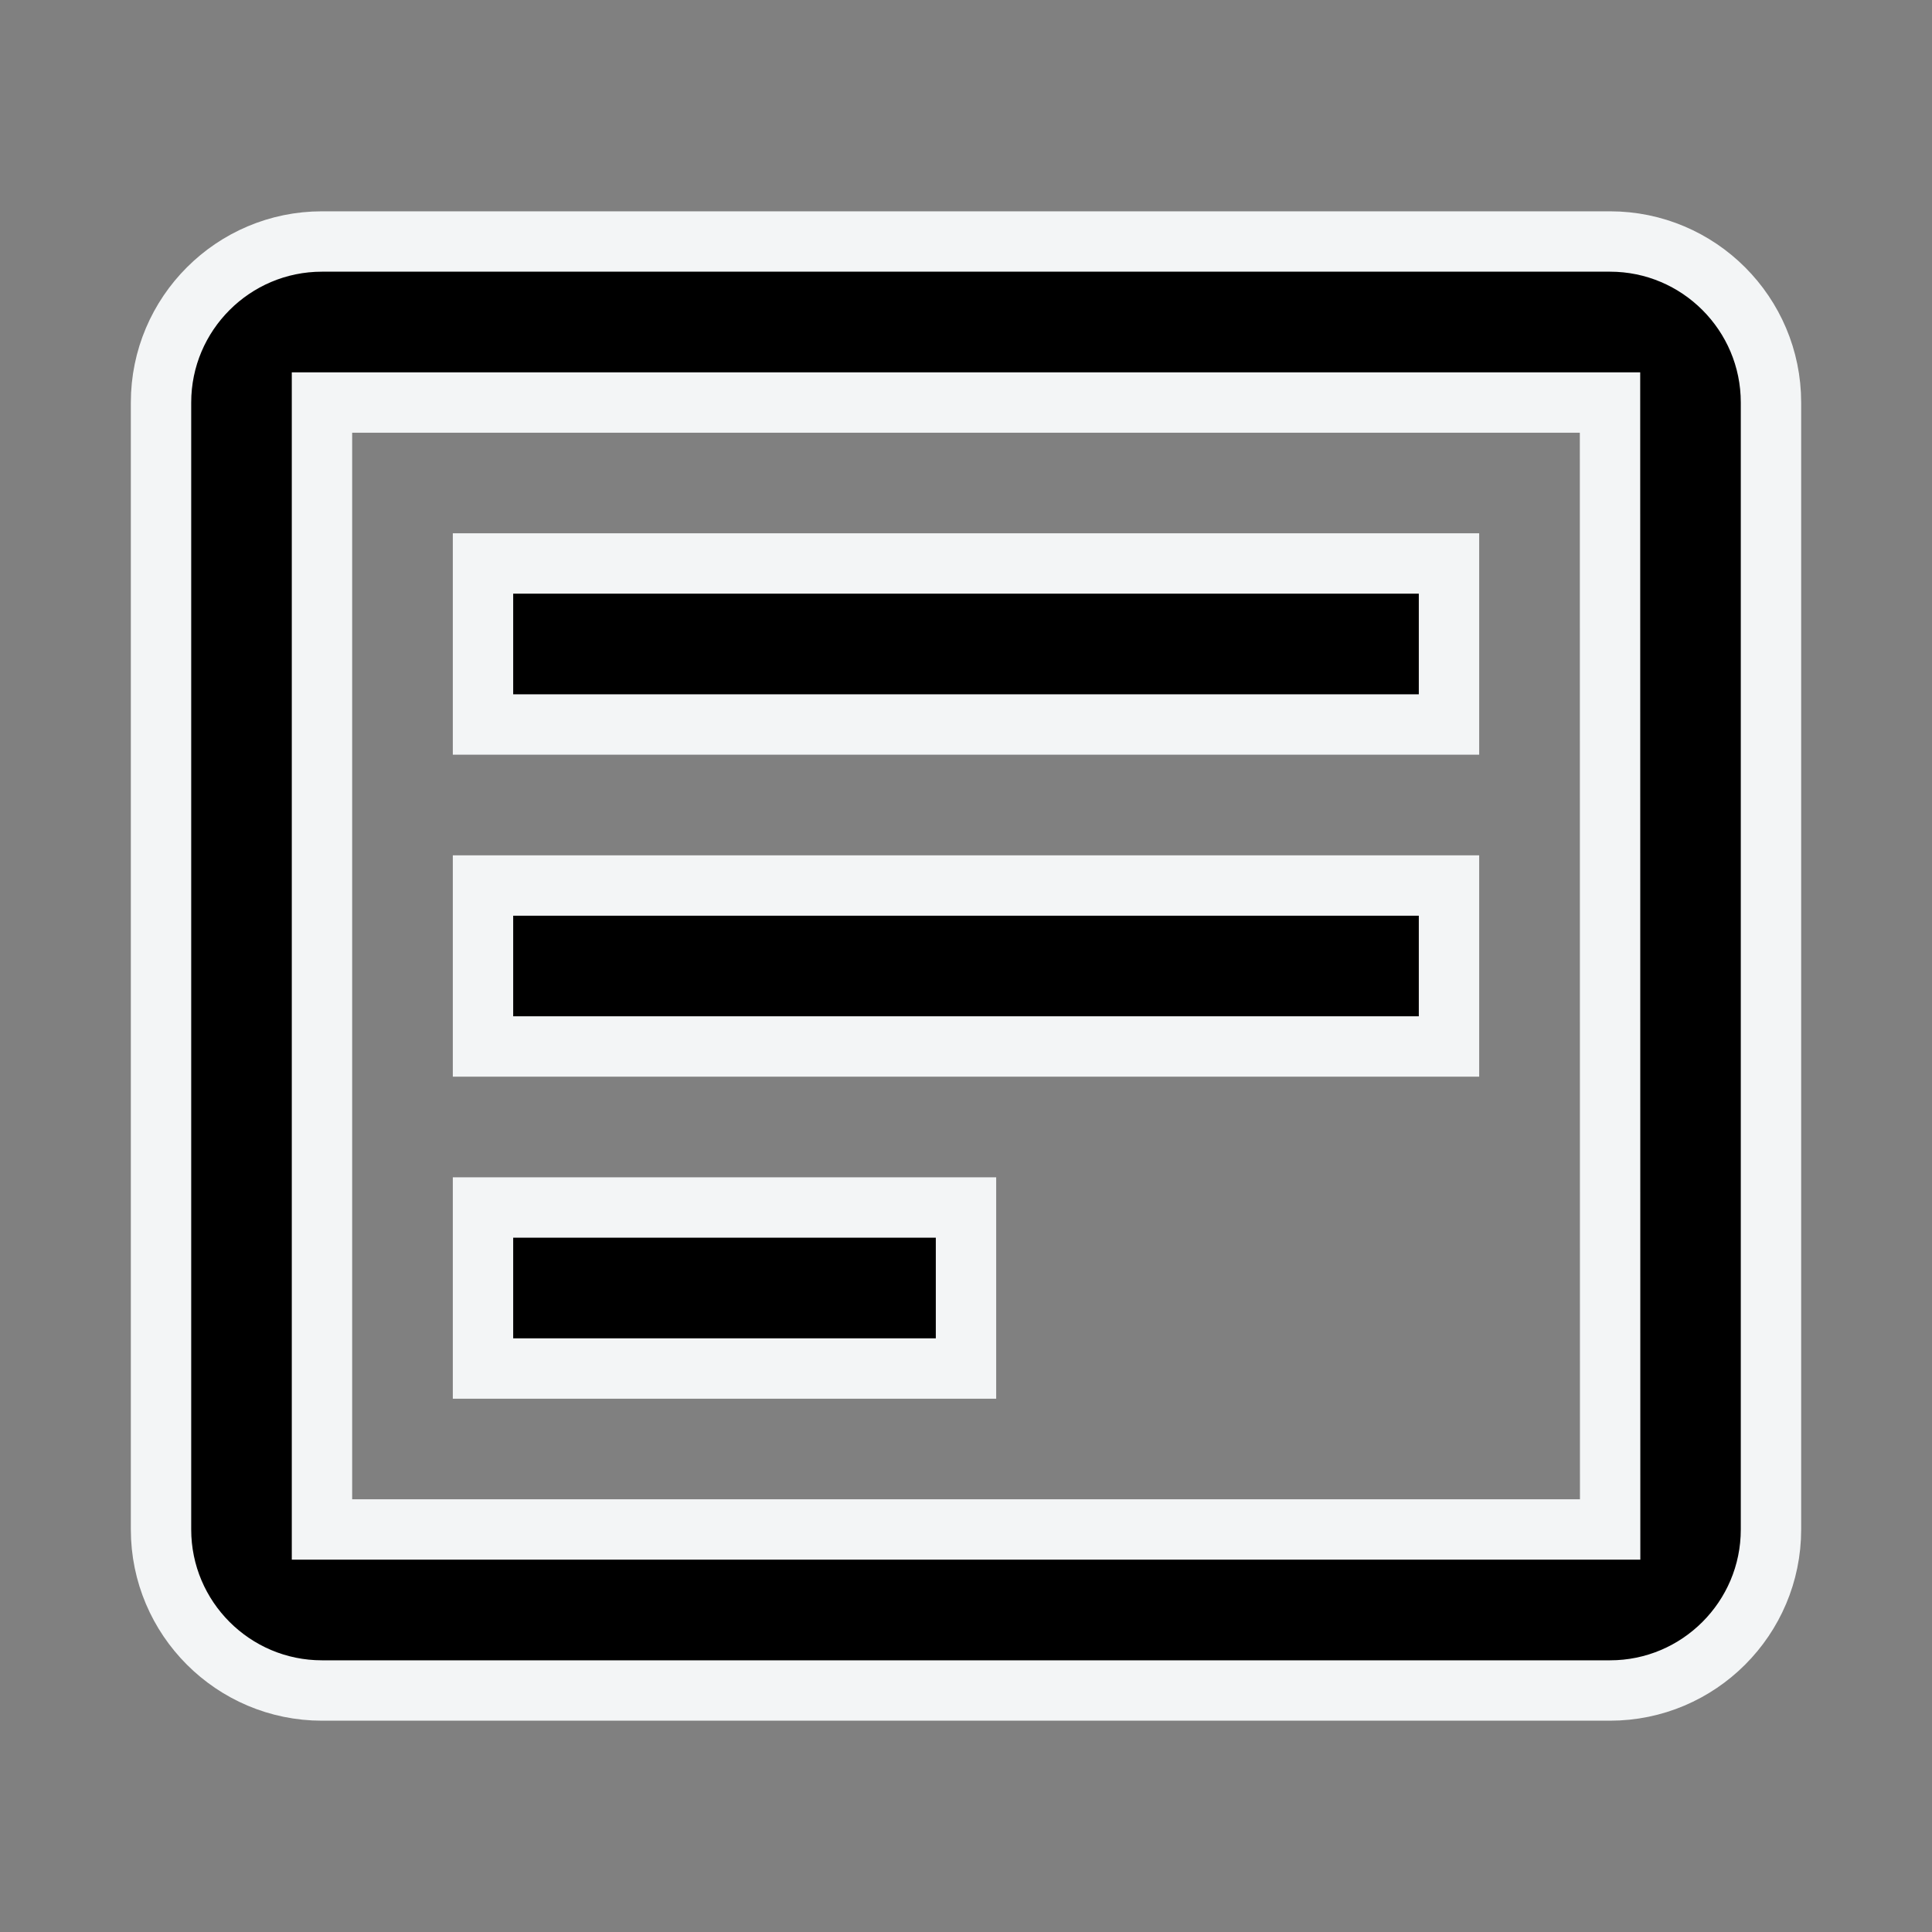 <svg width="32" height="32" viewBox="0 0 32 32" fill="none" xmlns="http://www.w3.org/2000/svg">
<rect x="0" y="0" width="32" height="32" fill="#808080" stroke="none"/>
<path d="M26.667 4H5.333C3.863 4 2.667 5.196 2.667 6.667V25.333C2.667 26.804 3.863 28 5.333 28H26.667C28.137 28 29.333 26.804 29.333 25.333V6.667C29.333 5.196 28.137 4 26.667 4ZM5.333 25.333V6.667H26.667L26.669 25.333H5.333Z" fill="black" stroke="#F3F5F6"/>
<path d="M8 9.333H24V12H8V9.333ZM8 14.667H24V17.333H8V14.667ZM8 20H16V22.667H8V20Z" fill="black" stroke="#F3F5F6"/>
</svg>
